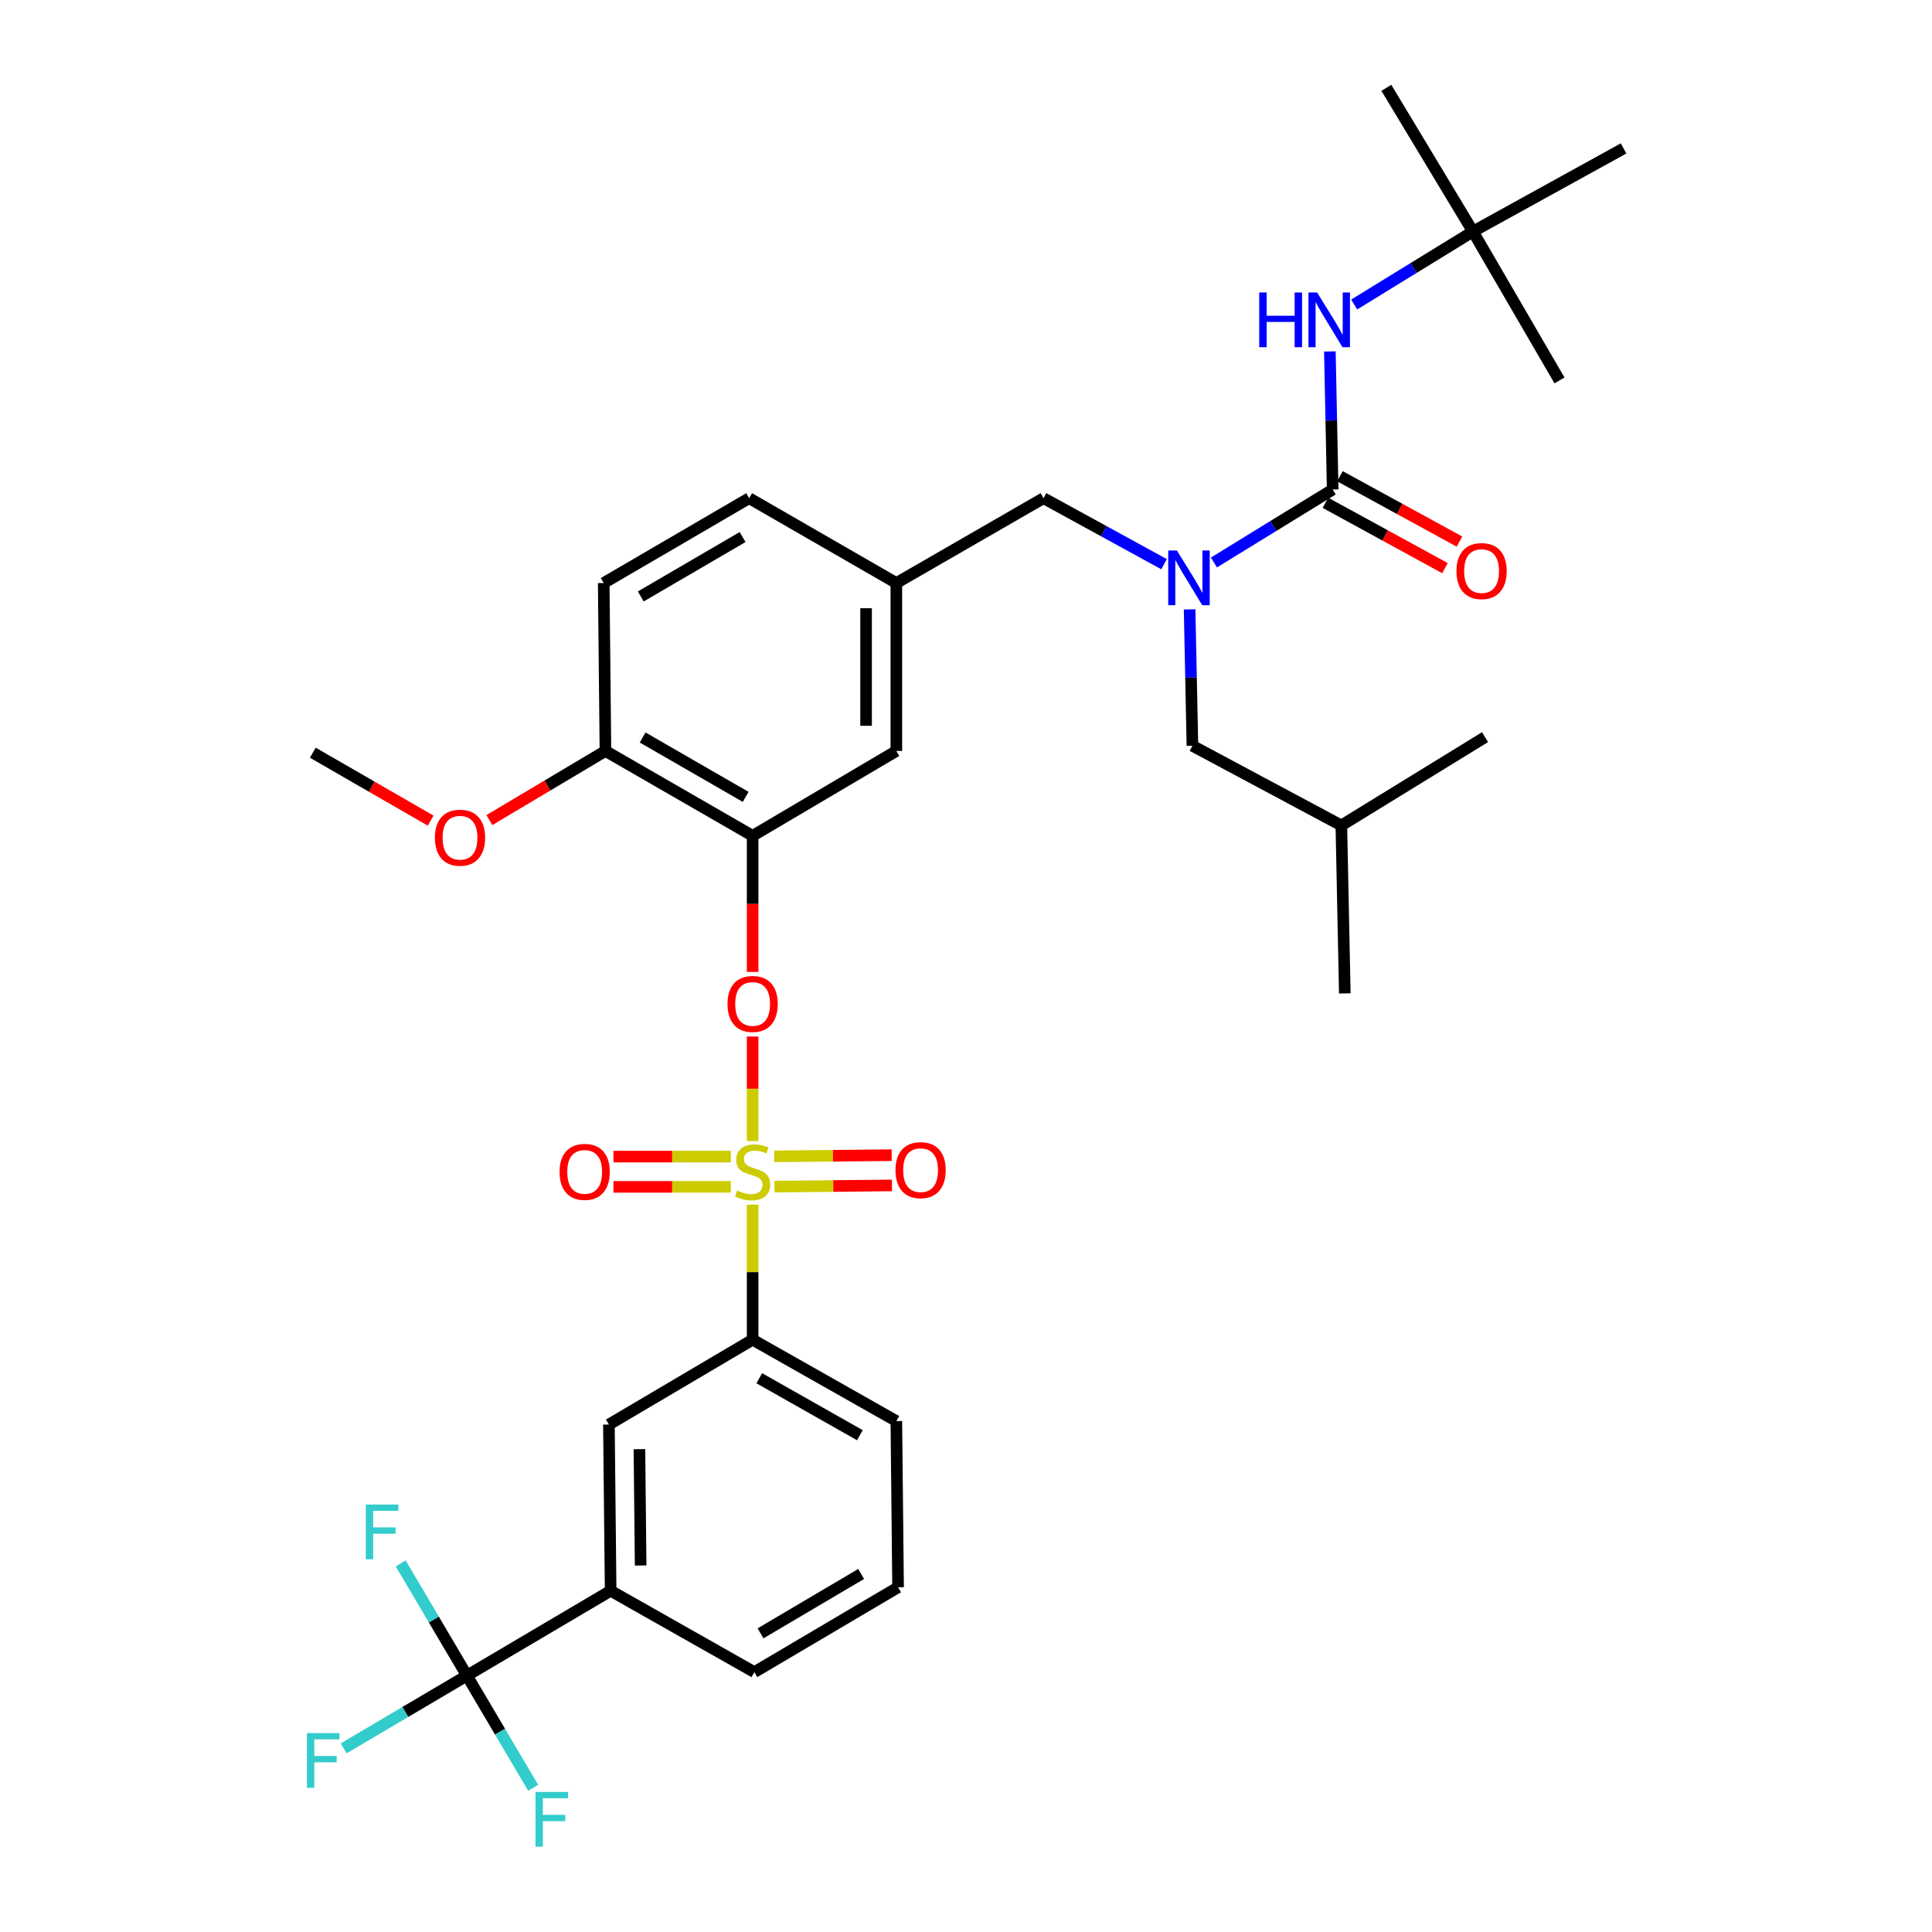<?xml version='1.0' encoding='iso-8859-1'?>
<svg version='1.1' baseProfile='full'
              xmlns='http://www.w3.org/2000/svg'
                      xmlns:rdkit='http://www.rdkit.org/xml'
                      xmlns:xlink='http://www.w3.org/1999/xlink'
                  xml:space='preserve'
width='1000px' height='1000px' viewBox='0 0 1000 1000'>
<!-- END OF HEADER -->
<rect style='opacity:1.0;fill:#FFFFFF;stroke:none' width='1000' height='1000' x='0' y='0'> </rect>
<path class='bond-0' d='M 602.52,292.03 L 571.32,274.944' style='fill:none;fill-rule:evenodd;stroke:#0000FF;stroke-width:6px;stroke-linecap:butt;stroke-linejoin:miter;stroke-opacity:1' />
<path class='bond-0' d='M 571.32,274.944 L 540.121,257.858' style='fill:none;fill-rule:evenodd;stroke:#000000;stroke-width:6px;stroke-linecap:butt;stroke-linejoin:miter;stroke-opacity:1' />
<path class='bond-1' d='M 628.329,291.146 L 659.062,272.261' style='fill:none;fill-rule:evenodd;stroke:#0000FF;stroke-width:6px;stroke-linecap:butt;stroke-linejoin:miter;stroke-opacity:1' />
<path class='bond-1' d='M 659.062,272.261 L 689.795,253.377' style='fill:none;fill-rule:evenodd;stroke:#000000;stroke-width:6px;stroke-linecap:butt;stroke-linejoin:miter;stroke-opacity:1' />
<path class='bond-2' d='M 615.743,315.42 L 616.471,350.717' style='fill:none;fill-rule:evenodd;stroke:#0000FF;stroke-width:6px;stroke-linecap:butt;stroke-linejoin:miter;stroke-opacity:1' />
<path class='bond-2' d='M 616.471,350.717 L 617.198,386.014' style='fill:none;fill-rule:evenodd;stroke:#000000;stroke-width:6px;stroke-linecap:butt;stroke-linejoin:miter;stroke-opacity:1' />
<path class='bond-3' d='M 762.383,119.844 L 717.579,45.455' style='fill:none;fill-rule:evenodd;stroke:#000000;stroke-width:6px;stroke-linecap:butt;stroke-linejoin:miter;stroke-opacity:1' />
<path class='bond-4' d='M 762.383,119.844 L 807.196,196.913' style='fill:none;fill-rule:evenodd;stroke:#000000;stroke-width:6px;stroke-linecap:butt;stroke-linejoin:miter;stroke-opacity:1' />
<path class='bond-5' d='M 762.383,119.844 L 840.357,76.823' style='fill:none;fill-rule:evenodd;stroke:#000000;stroke-width:6px;stroke-linecap:butt;stroke-linejoin:miter;stroke-opacity:1' />
<path class='bond-6' d='M 762.383,119.844 L 731.654,138.728' style='fill:none;fill-rule:evenodd;stroke:#000000;stroke-width:6px;stroke-linecap:butt;stroke-linejoin:miter;stroke-opacity:1' />
<path class='bond-6' d='M 731.654,138.728 L 700.925,157.611' style='fill:none;fill-rule:evenodd;stroke:#0000FF;stroke-width:6px;stroke-linecap:butt;stroke-linejoin:miter;stroke-opacity:1' />
<path class='bond-7' d='M 686.039,260.249 L 716.976,277.158' style='fill:none;fill-rule:evenodd;stroke:#000000;stroke-width:6px;stroke-linecap:butt;stroke-linejoin:miter;stroke-opacity:1' />
<path class='bond-7' d='M 716.976,277.158 L 747.913,294.067' style='fill:none;fill-rule:evenodd;stroke:#FF0000;stroke-width:6px;stroke-linecap:butt;stroke-linejoin:miter;stroke-opacity:1' />
<path class='bond-7' d='M 693.551,246.505 L 724.488,263.414' style='fill:none;fill-rule:evenodd;stroke:#000000;stroke-width:6px;stroke-linecap:butt;stroke-linejoin:miter;stroke-opacity:1' />
<path class='bond-7' d='M 724.488,263.414 L 755.425,280.324' style='fill:none;fill-rule:evenodd;stroke:#FF0000;stroke-width:6px;stroke-linecap:butt;stroke-linejoin:miter;stroke-opacity:1' />
<path class='bond-8' d='M 689.795,253.377 L 689.066,217.643' style='fill:none;fill-rule:evenodd;stroke:#000000;stroke-width:6px;stroke-linecap:butt;stroke-linejoin:miter;stroke-opacity:1' />
<path class='bond-8' d='M 689.066,217.643 L 688.337,181.909' style='fill:none;fill-rule:evenodd;stroke:#0000FF;stroke-width:6px;stroke-linecap:butt;stroke-linejoin:miter;stroke-opacity:1' />
<path class='bond-9' d='M 540.121,257.858 L 463.947,301.775' style='fill:none;fill-rule:evenodd;stroke:#000000;stroke-width:6px;stroke-linecap:butt;stroke-linejoin:miter;stroke-opacity:1' />
<path class='bond-10' d='M 617.198,386.014 L 694.276,427.242' style='fill:none;fill-rule:evenodd;stroke:#000000;stroke-width:6px;stroke-linecap:butt;stroke-linejoin:miter;stroke-opacity:1' />
<path class='bond-11' d='M 694.276,427.242 L 768.657,381.542' style='fill:none;fill-rule:evenodd;stroke:#000000;stroke-width:6px;stroke-linecap:butt;stroke-linejoin:miter;stroke-opacity:1' />
<path class='bond-12' d='M 694.276,427.242 L 696.069,514.179' style='fill:none;fill-rule:evenodd;stroke:#000000;stroke-width:6px;stroke-linecap:butt;stroke-linejoin:miter;stroke-opacity:1' />
<path class='bond-13' d='M 241.685,867.286 L 316.065,823.37' style='fill:none;fill-rule:evenodd;stroke:#000000;stroke-width:6px;stroke-linecap:butt;stroke-linejoin:miter;stroke-opacity:1' />
<path class='bond-14' d='M 241.685,867.286 L 258.822,896.321' style='fill:none;fill-rule:evenodd;stroke:#000000;stroke-width:6px;stroke-linecap:butt;stroke-linejoin:miter;stroke-opacity:1' />
<path class='bond-14' d='M 258.822,896.321 L 275.96,925.356' style='fill:none;fill-rule:evenodd;stroke:#33CCCC;stroke-width:6px;stroke-linecap:butt;stroke-linejoin:miter;stroke-opacity:1' />
<path class='bond-15' d='M 241.685,867.286 L 224.544,838.256' style='fill:none;fill-rule:evenodd;stroke:#000000;stroke-width:6px;stroke-linecap:butt;stroke-linejoin:miter;stroke-opacity:1' />
<path class='bond-15' d='M 224.544,838.256 L 207.404,809.225' style='fill:none;fill-rule:evenodd;stroke:#33CCCC;stroke-width:6px;stroke-linecap:butt;stroke-linejoin:miter;stroke-opacity:1' />
<path class='bond-16' d='M 241.685,867.286 L 209.78,886.121' style='fill:none;fill-rule:evenodd;stroke:#000000;stroke-width:6px;stroke-linecap:butt;stroke-linejoin:miter;stroke-opacity:1' />
<path class='bond-16' d='M 209.78,886.121 L 177.875,904.957' style='fill:none;fill-rule:evenodd;stroke:#33CCCC;stroke-width:6px;stroke-linecap:butt;stroke-linejoin:miter;stroke-opacity:1' />
<path class='bond-17' d='M 389.558,536.49 L 389.558,563.552' style='fill:none;fill-rule:evenodd;stroke:#FF0000;stroke-width:6px;stroke-linecap:butt;stroke-linejoin:miter;stroke-opacity:1' />
<path class='bond-17' d='M 389.558,563.552 L 389.558,590.615' style='fill:none;fill-rule:evenodd;stroke:#CCCC00;stroke-width:6px;stroke-linecap:butt;stroke-linejoin:miter;stroke-opacity:1' />
<path class='bond-18' d='M 389.558,503.063 L 389.558,467.841' style='fill:none;fill-rule:evenodd;stroke:#FF0000;stroke-width:6px;stroke-linecap:butt;stroke-linejoin:miter;stroke-opacity:1' />
<path class='bond-18' d='M 389.558,467.841 L 389.558,432.62' style='fill:none;fill-rule:evenodd;stroke:#000000;stroke-width:6px;stroke-linecap:butt;stroke-linejoin:miter;stroke-opacity:1' />
<path class='bond-19' d='M 400.893,614.199 L 431.288,613.886' style='fill:none;fill-rule:evenodd;stroke:#CCCC00;stroke-width:6px;stroke-linecap:butt;stroke-linejoin:miter;stroke-opacity:1' />
<path class='bond-19' d='M 431.288,613.886 L 461.684,613.573' style='fill:none;fill-rule:evenodd;stroke:#FF0000;stroke-width:6px;stroke-linecap:butt;stroke-linejoin:miter;stroke-opacity:1' />
<path class='bond-19' d='M 400.731,598.537 L 431.127,598.224' style='fill:none;fill-rule:evenodd;stroke:#CCCC00;stroke-width:6px;stroke-linecap:butt;stroke-linejoin:miter;stroke-opacity:1' />
<path class='bond-19' d='M 431.127,598.224 L 461.522,597.911' style='fill:none;fill-rule:evenodd;stroke:#FF0000;stroke-width:6px;stroke-linecap:butt;stroke-linejoin:miter;stroke-opacity:1' />
<path class='bond-20' d='M 378.305,598.653 L 347.909,598.653' style='fill:none;fill-rule:evenodd;stroke:#CCCC00;stroke-width:6px;stroke-linecap:butt;stroke-linejoin:miter;stroke-opacity:1' />
<path class='bond-20' d='M 347.909,598.653 L 317.514,598.653' style='fill:none;fill-rule:evenodd;stroke:#FF0000;stroke-width:6px;stroke-linecap:butt;stroke-linejoin:miter;stroke-opacity:1' />
<path class='bond-20' d='M 378.305,614.316 L 347.909,614.316' style='fill:none;fill-rule:evenodd;stroke:#CCCC00;stroke-width:6px;stroke-linecap:butt;stroke-linejoin:miter;stroke-opacity:1' />
<path class='bond-20' d='M 347.909,614.316 L 317.514,614.316' style='fill:none;fill-rule:evenodd;stroke:#FF0000;stroke-width:6px;stroke-linecap:butt;stroke-linejoin:miter;stroke-opacity:1' />
<path class='bond-21' d='M 389.558,623.538 L 389.558,658.48' style='fill:none;fill-rule:evenodd;stroke:#CCCC00;stroke-width:6px;stroke-linecap:butt;stroke-linejoin:miter;stroke-opacity:1' />
<path class='bond-21' d='M 389.558,658.48 L 389.558,693.421' style='fill:none;fill-rule:evenodd;stroke:#000000;stroke-width:6px;stroke-linecap:butt;stroke-linejoin:miter;stroke-opacity:1' />
<path class='bond-22' d='M 389.558,693.421 L 315.169,737.338' style='fill:none;fill-rule:evenodd;stroke:#000000;stroke-width:6px;stroke-linecap:butt;stroke-linejoin:miter;stroke-opacity:1' />
<path class='bond-23' d='M 389.558,693.421 L 463.947,735.545' style='fill:none;fill-rule:evenodd;stroke:#000000;stroke-width:6px;stroke-linecap:butt;stroke-linejoin:miter;stroke-opacity:1' />
<path class='bond-23' d='M 392.999,713.369 L 445.071,742.856' style='fill:none;fill-rule:evenodd;stroke:#000000;stroke-width:6px;stroke-linecap:butt;stroke-linejoin:miter;stroke-opacity:1' />
<path class='bond-24' d='M 389.558,432.62 L 313.377,388.703' style='fill:none;fill-rule:evenodd;stroke:#000000;stroke-width:6px;stroke-linecap:butt;stroke-linejoin:miter;stroke-opacity:1' />
<path class='bond-24' d='M 385.953,412.463 L 332.626,381.721' style='fill:none;fill-rule:evenodd;stroke:#000000;stroke-width:6px;stroke-linecap:butt;stroke-linejoin:miter;stroke-opacity:1' />
<path class='bond-25' d='M 389.558,432.62 L 463.947,388.703' style='fill:none;fill-rule:evenodd;stroke:#000000;stroke-width:6px;stroke-linecap:butt;stroke-linejoin:miter;stroke-opacity:1' />
<path class='bond-26' d='M 313.377,388.703 L 312.48,301.775' style='fill:none;fill-rule:evenodd;stroke:#000000;stroke-width:6px;stroke-linecap:butt;stroke-linejoin:miter;stroke-opacity:1' />
<path class='bond-27' d='M 313.377,388.703 L 283.333,406.588' style='fill:none;fill-rule:evenodd;stroke:#000000;stroke-width:6px;stroke-linecap:butt;stroke-linejoin:miter;stroke-opacity:1' />
<path class='bond-27' d='M 283.333,406.588 L 253.29,424.473' style='fill:none;fill-rule:evenodd;stroke:#FF0000;stroke-width:6px;stroke-linecap:butt;stroke-linejoin:miter;stroke-opacity:1' />
<path class='bond-28' d='M 312.48,301.775 L 387.766,257.858' style='fill:none;fill-rule:evenodd;stroke:#000000;stroke-width:6px;stroke-linecap:butt;stroke-linejoin:miter;stroke-opacity:1' />
<path class='bond-28' d='M 331.665,308.717 L 384.365,277.975' style='fill:none;fill-rule:evenodd;stroke:#000000;stroke-width:6px;stroke-linecap:butt;stroke-linejoin:miter;stroke-opacity:1' />
<path class='bond-29' d='M 387.766,257.858 L 463.947,301.775' style='fill:none;fill-rule:evenodd;stroke:#000000;stroke-width:6px;stroke-linecap:butt;stroke-linejoin:miter;stroke-opacity:1' />
<path class='bond-30' d='M 463.947,301.775 L 463.947,388.703' style='fill:none;fill-rule:evenodd;stroke:#000000;stroke-width:6px;stroke-linecap:butt;stroke-linejoin:miter;stroke-opacity:1' />
<path class='bond-30' d='M 448.285,314.814 L 448.285,375.664' style='fill:none;fill-rule:evenodd;stroke:#000000;stroke-width:6px;stroke-linecap:butt;stroke-linejoin:miter;stroke-opacity:1' />
<path class='bond-31' d='M 222.901,424.754 L 192.41,407.177' style='fill:none;fill-rule:evenodd;stroke:#FF0000;stroke-width:6px;stroke-linecap:butt;stroke-linejoin:miter;stroke-opacity:1' />
<path class='bond-31' d='M 192.41,407.177 L 161.918,389.599' style='fill:none;fill-rule:evenodd;stroke:#000000;stroke-width:6px;stroke-linecap:butt;stroke-linejoin:miter;stroke-opacity:1' />
<path class='bond-32' d='M 316.065,823.37 L 315.169,737.338' style='fill:none;fill-rule:evenodd;stroke:#000000;stroke-width:6px;stroke-linecap:butt;stroke-linejoin:miter;stroke-opacity:1' />
<path class='bond-32' d='M 331.593,810.302 L 330.965,750.079' style='fill:none;fill-rule:evenodd;stroke:#000000;stroke-width:6px;stroke-linecap:butt;stroke-linejoin:miter;stroke-opacity:1' />
<path class='bond-33' d='M 316.065,823.37 L 390.455,865.494' style='fill:none;fill-rule:evenodd;stroke:#000000;stroke-width:6px;stroke-linecap:butt;stroke-linejoin:miter;stroke-opacity:1' />
<path class='bond-34' d='M 463.947,735.545 L 464.844,821.577' style='fill:none;fill-rule:evenodd;stroke:#000000;stroke-width:6px;stroke-linecap:butt;stroke-linejoin:miter;stroke-opacity:1' />
<path class='bond-35' d='M 390.455,865.494 L 464.844,821.577' style='fill:none;fill-rule:evenodd;stroke:#000000;stroke-width:6px;stroke-linecap:butt;stroke-linejoin:miter;stroke-opacity:1' />
<path class='bond-35' d='M 393.65,845.418 L 445.723,814.677' style='fill:none;fill-rule:evenodd;stroke:#000000;stroke-width:6px;stroke-linecap:butt;stroke-linejoin:miter;stroke-opacity:1' />
<path  class='atom-0' d='M 609.146 284.926
L 618.426 299.926
Q 619.346 301.406, 620.826 304.086
Q 622.306 306.766, 622.386 306.926
L 622.386 284.926
L 626.146 284.926
L 626.146 313.246
L 622.266 313.246
L 612.306 296.846
Q 611.146 294.926, 609.906 292.726
Q 608.706 290.526, 608.346 289.846
L 608.346 313.246
L 604.666 313.246
L 604.666 284.926
L 609.146 284.926
' fill='#0000FF'/>
<path  class='atom-3' d='M 753.864 295.581
Q 753.864 288.781, 757.224 284.981
Q 760.584 281.181, 766.864 281.181
Q 773.144 281.181, 776.504 284.981
Q 779.864 288.781, 779.864 295.581
Q 779.864 302.461, 776.464 306.381
Q 773.064 310.261, 766.864 310.261
Q 760.624 310.261, 757.224 306.381
Q 753.864 302.501, 753.864 295.581
M 766.864 307.061
Q 771.184 307.061, 773.504 304.181
Q 775.864 301.261, 775.864 295.581
Q 775.864 290.021, 773.504 287.221
Q 771.184 284.381, 766.864 284.381
Q 762.544 284.381, 760.184 287.181
Q 757.864 289.981, 757.864 295.581
Q 757.864 301.301, 760.184 304.181
Q 762.544 307.061, 766.864 307.061
' fill='#FF0000'/>
<path  class='atom-4' d='M 651.783 151.393
L 655.623 151.393
L 655.623 163.433
L 670.103 163.433
L 670.103 151.393
L 673.943 151.393
L 673.943 179.713
L 670.103 179.713
L 670.103 166.633
L 655.623 166.633
L 655.623 179.713
L 651.783 179.713
L 651.783 151.393
' fill='#0000FF'/>
<path  class='atom-4' d='M 681.743 151.393
L 691.023 166.393
Q 691.943 167.873, 693.423 170.553
Q 694.903 173.233, 694.983 173.393
L 694.983 151.393
L 698.743 151.393
L 698.743 179.713
L 694.863 179.713
L 684.903 163.313
Q 683.743 161.393, 682.503 159.193
Q 681.303 156.993, 680.943 156.313
L 680.943 179.713
L 677.263 179.713
L 677.263 151.393
L 681.743 151.393
' fill='#0000FF'/>
<path  class='atom-11' d='M 376.558 519.636
Q 376.558 512.836, 379.918 509.036
Q 383.278 505.236, 389.558 505.236
Q 395.838 505.236, 399.198 509.036
Q 402.558 512.836, 402.558 519.636
Q 402.558 526.516, 399.158 530.436
Q 395.758 534.316, 389.558 534.316
Q 383.318 534.316, 379.918 530.436
Q 376.558 526.556, 376.558 519.636
M 389.558 531.116
Q 393.878 531.116, 396.198 528.236
Q 398.558 525.316, 398.558 519.636
Q 398.558 514.076, 396.198 511.276
Q 393.878 508.436, 389.558 508.436
Q 385.238 508.436, 382.878 511.236
Q 380.558 514.036, 380.558 519.636
Q 380.558 525.356, 382.878 528.236
Q 385.238 531.116, 389.558 531.116
' fill='#FF0000'/>
<path  class='atom-12' d='M 381.558 616.204
Q 381.878 616.324, 383.198 616.884
Q 384.518 617.444, 385.958 617.804
Q 387.438 618.124, 388.878 618.124
Q 391.558 618.124, 393.118 616.844
Q 394.678 615.524, 394.678 613.244
Q 394.678 611.684, 393.878 610.724
Q 393.118 609.764, 391.918 609.244
Q 390.718 608.724, 388.718 608.124
Q 386.198 607.364, 384.678 606.644
Q 383.198 605.924, 382.118 604.404
Q 381.078 602.884, 381.078 600.324
Q 381.078 596.764, 383.478 594.564
Q 385.918 592.364, 390.718 592.364
Q 393.998 592.364, 397.718 593.924
L 396.798 597.004
Q 393.398 595.604, 390.838 595.604
Q 388.078 595.604, 386.558 596.764
Q 385.038 597.884, 385.078 599.844
Q 385.078 601.364, 385.838 602.284
Q 386.638 603.204, 387.758 603.724
Q 388.918 604.244, 390.838 604.844
Q 393.398 605.644, 394.918 606.444
Q 396.438 607.244, 397.518 608.884
Q 398.638 610.484, 398.638 613.244
Q 398.638 617.164, 395.998 619.284
Q 393.398 621.364, 389.038 621.364
Q 386.518 621.364, 384.598 620.804
Q 382.718 620.284, 380.478 619.364
L 381.558 616.204
' fill='#CCCC00'/>
<path  class='atom-13' d='M 463.495 605.668
Q 463.495 598.868, 466.855 595.068
Q 470.215 591.268, 476.495 591.268
Q 482.775 591.268, 486.135 595.068
Q 489.495 598.868, 489.495 605.668
Q 489.495 612.548, 486.095 616.468
Q 482.695 620.348, 476.495 620.348
Q 470.255 620.348, 466.855 616.468
Q 463.495 612.588, 463.495 605.668
M 476.495 617.148
Q 480.815 617.148, 483.135 614.268
Q 485.495 611.348, 485.495 605.668
Q 485.495 600.108, 483.135 597.308
Q 480.815 594.468, 476.495 594.468
Q 472.175 594.468, 469.815 597.268
Q 467.495 600.068, 467.495 605.668
Q 467.495 611.388, 469.815 614.268
Q 472.175 617.148, 476.495 617.148
' fill='#FF0000'/>
<path  class='atom-14' d='M 289.621 606.564
Q 289.621 599.764, 292.981 595.964
Q 296.341 592.164, 302.621 592.164
Q 308.901 592.164, 312.261 595.964
Q 315.621 599.764, 315.621 606.564
Q 315.621 613.444, 312.221 617.364
Q 308.821 621.244, 302.621 621.244
Q 296.381 621.244, 292.981 617.364
Q 289.621 613.484, 289.621 606.564
M 302.621 618.044
Q 306.941 618.044, 309.261 615.164
Q 311.621 612.244, 311.621 606.564
Q 311.621 601.004, 309.261 598.204
Q 306.941 595.364, 302.621 595.364
Q 298.301 595.364, 295.941 598.164
Q 293.621 600.964, 293.621 606.564
Q 293.621 612.284, 295.941 615.164
Q 298.301 618.044, 302.621 618.044
' fill='#FF0000'/>
<path  class='atom-22' d='M 225.1 433.596
Q 225.1 426.796, 228.46 422.996
Q 231.82 419.196, 238.1 419.196
Q 244.38 419.196, 247.74 422.996
Q 251.1 426.796, 251.1 433.596
Q 251.1 440.476, 247.7 444.396
Q 244.3 448.276, 238.1 448.276
Q 231.86 448.276, 228.46 444.396
Q 225.1 440.516, 225.1 433.596
M 238.1 445.076
Q 242.42 445.076, 244.74 442.196
Q 247.1 439.276, 247.1 433.596
Q 247.1 428.036, 244.74 425.236
Q 242.42 422.396, 238.1 422.396
Q 233.78 422.396, 231.42 425.196
Q 229.1 427.996, 229.1 433.596
Q 229.1 439.316, 231.42 442.196
Q 233.78 445.076, 238.1 445.076
' fill='#FF0000'/>
<path  class='atom-26' d='M 277.173 927.515
L 294.013 927.515
L 294.013 930.755
L 280.973 930.755
L 280.973 939.355
L 292.573 939.355
L 292.573 942.635
L 280.973 942.635
L 280.973 955.835
L 277.173 955.835
L 277.173 927.515
' fill='#33CCCC'/>
<path  class='atom-27' d='M 189.348 778.746
L 206.188 778.746
L 206.188 781.986
L 193.148 781.986
L 193.148 790.586
L 204.748 790.586
L 204.748 793.866
L 193.148 793.866
L 193.148 807.066
L 189.348 807.066
L 189.348 778.746
' fill='#33CCCC'/>
<path  class='atom-28' d='M 158.876 897.043
L 175.716 897.043
L 175.716 900.283
L 162.676 900.283
L 162.676 908.883
L 174.276 908.883
L 174.276 912.163
L 162.676 912.163
L 162.676 925.363
L 158.876 925.363
L 158.876 897.043
' fill='#33CCCC'/>
</svg>
